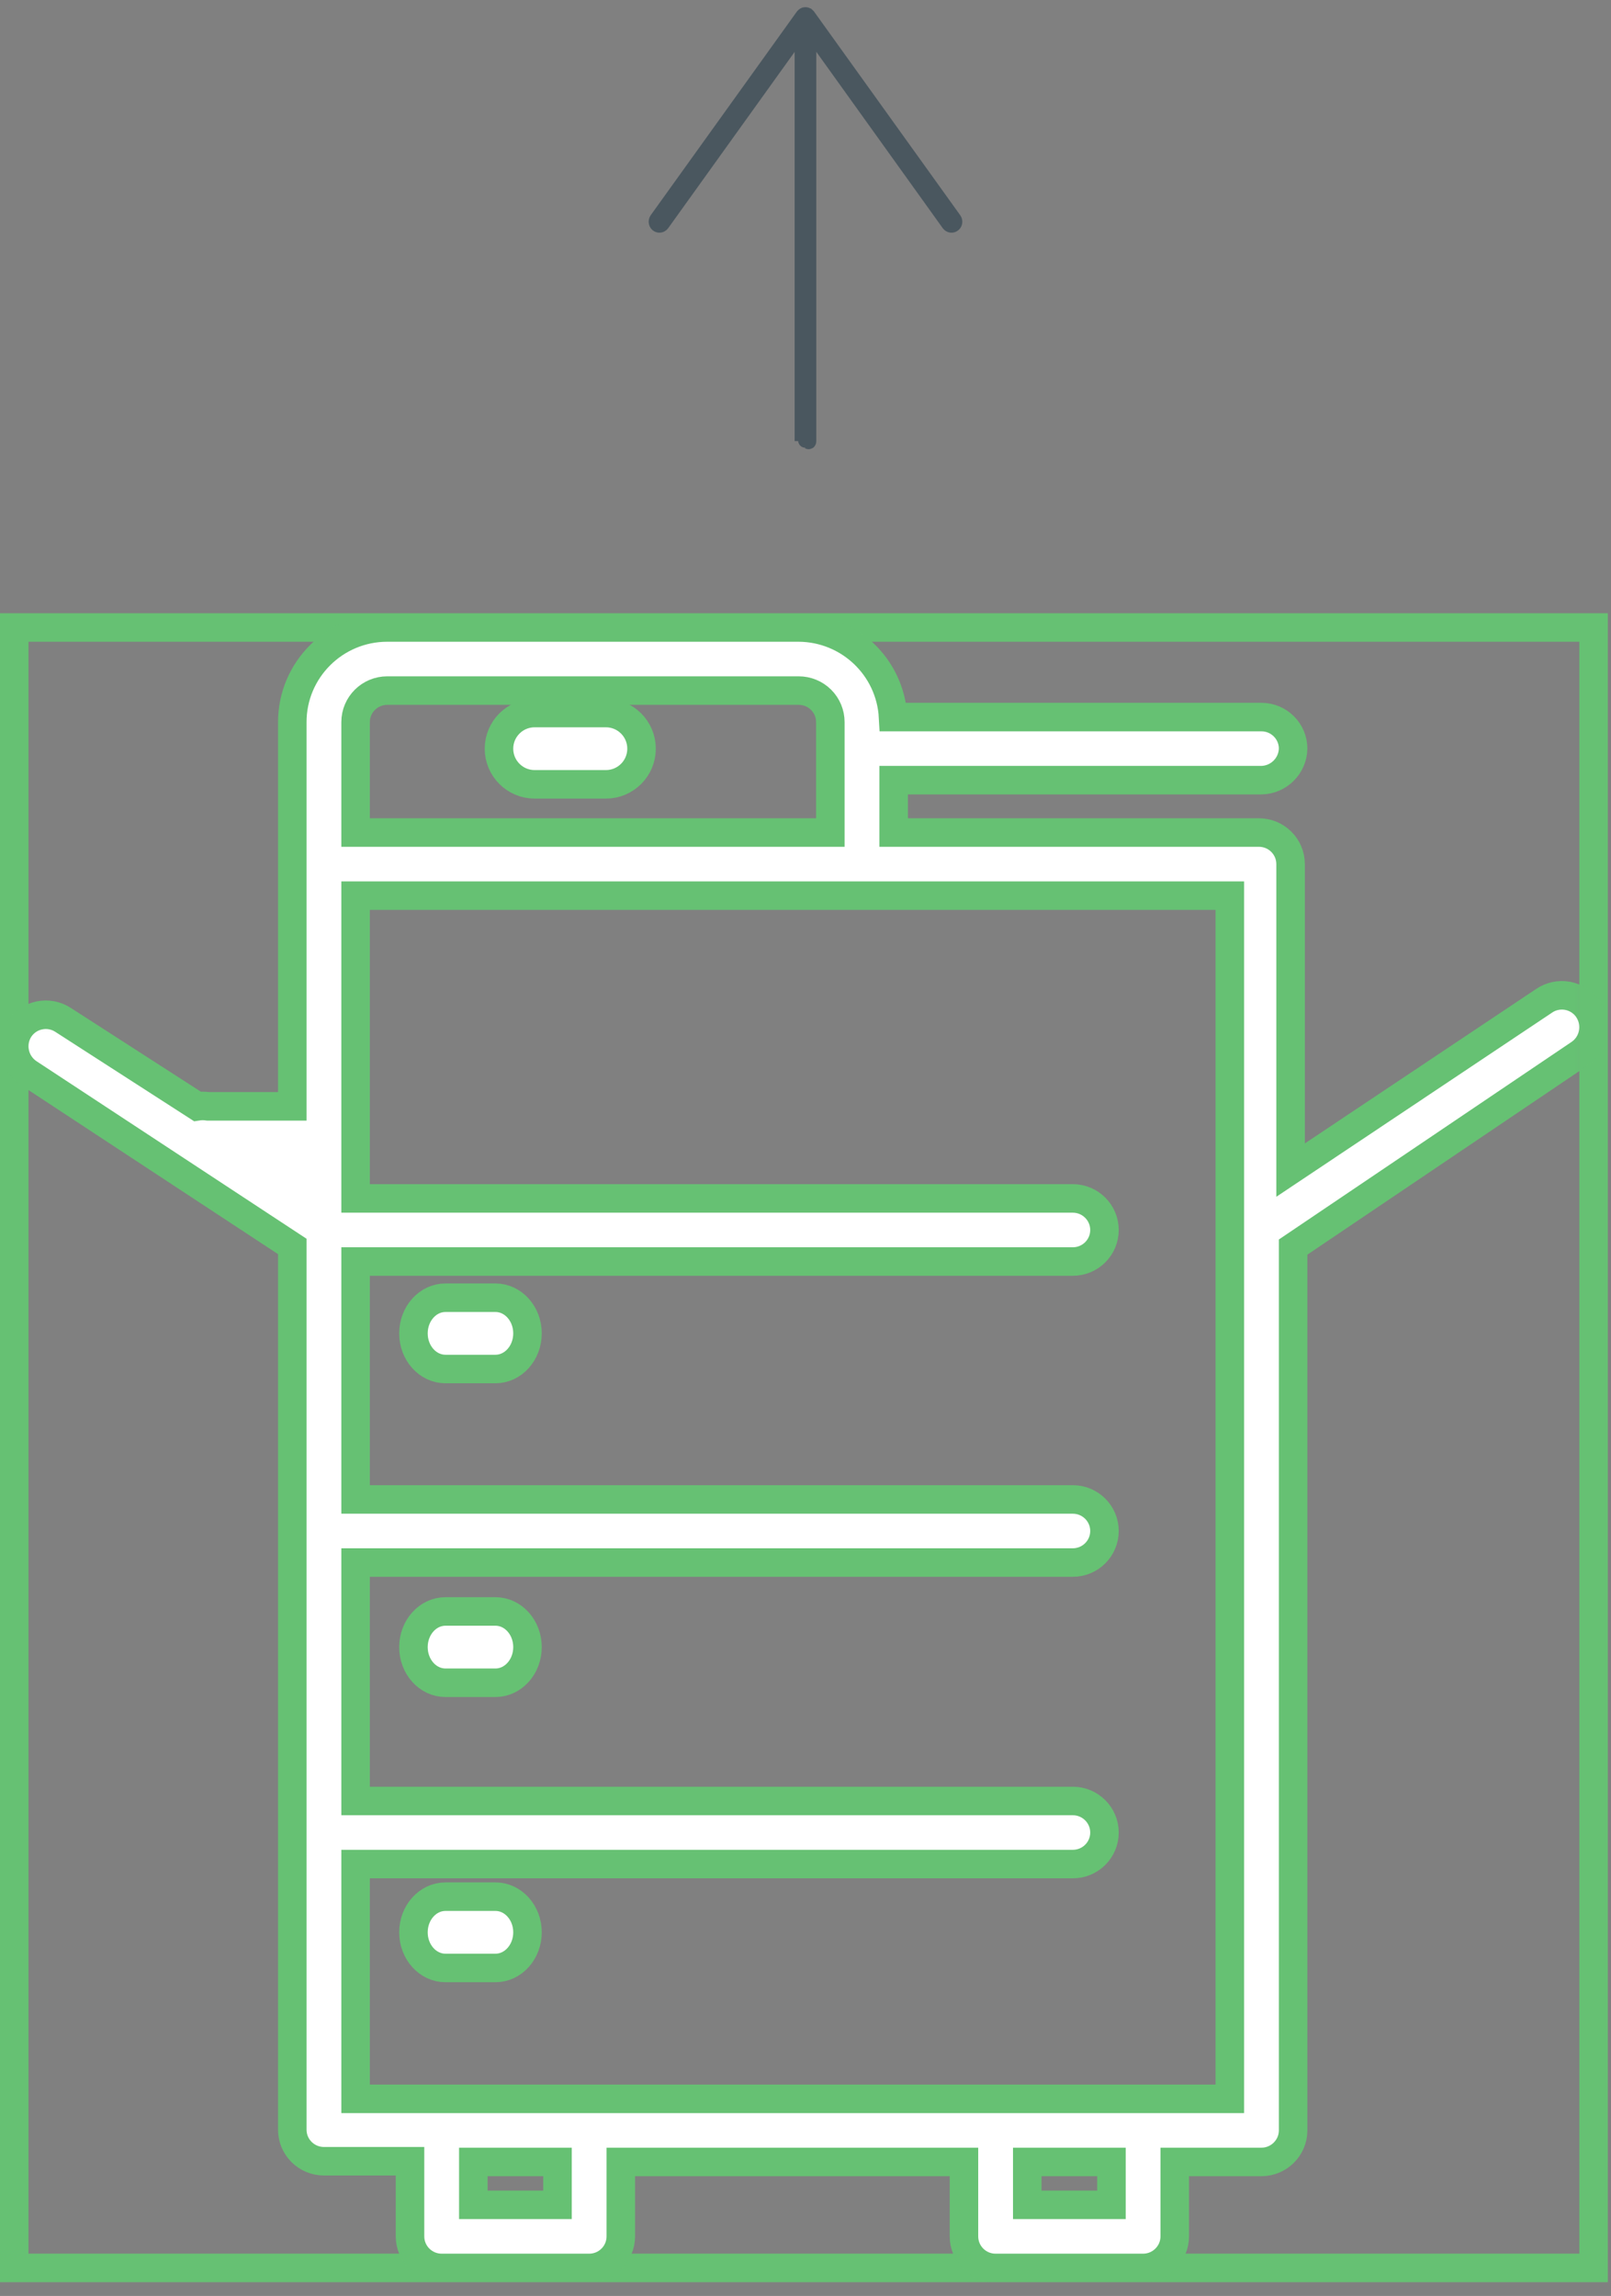 <?xml version="1.0" encoding="UTF-8"?>
<svg width="113px" height="161px" viewBox="0 0 113 161" version="1.1" xmlns="http://www.w3.org/2000/svg" xmlns:xlink="http://www.w3.org/1999/xlink">
    <rect x="0" y="0" width="113" height="161" fill="#808080" stroke="none"/>
    <!-- Generator: Sketch 52.6 (67491) - http://www.bohemiancoding.com/sketch -->
    <title>Group 4</title>
    <desc>Created with Sketch.</desc>
    <defs>
        <polygon id="path-1" points="0 0 31 0 31 52 0 52"></polygon>
        <polygon id="path-3" points="0 0.001 110.778 0.001 110.778 115.033 0 115.033"></polygon>
    </defs>
    <g id="Page-1" stroke="none" stroke-width="1" fill="none" fill-rule="evenodd">
        <g id="Matmond-Quote-form-Copy-2" transform="translate(-1434, -546)">
            <g id="Group-4" transform="translate(1435, 539)">
                <g id="Group-3-Copy-2" transform="translate(56.5, 26) rotate(-180) translate(-56.5, -26) translate(41, 0)">
                    <mask id="mask-2" fill="white">
                        <use xlink:href="#path-1"></use>
                    </mask>
                    <g id="Clip-2"></g>
                </g>
                <g id="Group-12-Copy" transform="translate(0, 51)">
                    <path d="M33.753,69 L30.247,69 C29.007,69 28,70.12 28,71.5 C28,72.88 29.007,74 30.247,74 L33.753,74 C34.993,74 36,72.88 36,71.5 C36,70.12 34.993,69 33.753,69" id="Fill-1" stroke="#66C173" stroke-width="2" fill="#FFFFFF"></path>
                    <path d="M33.753,47 L30.247,47 C29.007,47 28,48.12 28,49.5 C28,50.88 29.007,52 30.247,52 L33.753,52 C34.993,52 36,50.88 36,49.5 C36,48.12 34.993,47 33.753,47" id="Fill-3" stroke="#66C173" stroke-width="2" fill="#FFFFFF"></path>
                    <path d="M33.753,89 L30.247,89 C29.007,89 28,90.12 28,91.5 C28,92.88 29.007,94 30.247,94 L33.753,94 C34.993,94 36,92.88 36,91.5 C36,90.12 34.993,89 33.753,89" id="Fill-5" stroke="#66C173" stroke-width="2" fill="#FFFFFF"></path>
                    <g id="Group-9">
                        <mask id="mask-4" fill="white">
                            <use xlink:href="#path-3"></use>
                        </mask>
                        <use id="Clip-8" stroke="#66C173" stroke-width="2" xlink:href="#path-3"></use>
                        <path d="M85.263,103.177 L23.942,103.177 L23.942,86.714 L74.251,86.714 C75.477,86.714 76.471,85.728 76.471,84.502 C76.471,83.285 75.477,82.29 74.251,82.29 L23.942,82.29 L23.942,65.57 L74.251,65.57 C75.477,65.57 76.471,64.579 76.471,63.358 C76.471,62.137 75.477,61.146 74.251,61.146 L23.942,61.146 L23.942,44.462 L74.251,44.462 C75.477,44.462 76.471,43.475 76.471,42.25 C76.471,41.033 75.477,40.037 74.251,40.037 L23.942,40.037 L23.942,18.805 L85.263,18.805 L85.263,103.177 Z M71.055,110.61 L76.96,110.61 L76.96,107.602 L71.055,107.602 L71.055,110.61 Z M32.2,110.61 L38.105,110.61 L38.105,107.602 L32.2,107.602 L32.2,110.61 Z M23.942,6.638 C23.942,5.412 24.941,4.426 26.162,4.426 L55.022,4.426 C55.612,4.426 56.176,4.656 56.594,5.072 C57.011,5.488 57.242,6.049 57.242,6.638 L57.242,14.38 L23.942,14.38 L23.942,6.638 Z M110.389,26.764 C110.06,26.278 109.545,25.941 108.959,25.831 C108.373,25.725 107.769,25.853 107.285,26.194 L89.525,38.051 L89.525,16.593 C89.525,15.367 88.526,14.38 87.305,14.38 L61.682,14.38 L61.682,10.708 L87.483,10.708 C88.695,10.682 89.676,9.708 89.703,8.496 C89.703,7.275 88.704,6.284 87.483,6.284 L61.642,6.284 C61.451,2.775 58.552,0.019 55.022,0.001 L26.162,0.001 C22.485,0.001 19.502,2.97 19.502,6.638 L19.502,33.582 L13.597,33.582 C13.348,33.542 13.095,33.542 12.842,33.582 L3.429,27.521 C2.412,26.853 1.045,27.131 0.365,28.14 C-0.305,29.167 -0.03,30.543 0.991,31.237 L19.502,43.404 L19.502,105.341 C19.502,106.566 20.501,107.553 21.722,107.553 L27.76,107.553 L27.76,112.822 C27.76,114.044 28.755,115.035 29.98,115.035 L40.325,115.035 C41.555,115.035 42.545,114.044 42.545,112.822 L42.545,107.602 L66.615,107.602 L66.615,112.822 C66.615,114.044 67.605,115.035 68.835,115.035 L79.18,115.035 C80.401,115.035 81.4,114.044 81.4,112.822 L81.4,107.602 L87.483,107.602 C88.704,107.602 89.703,106.606 89.703,105.39 L89.703,43.449 L109.771,29.906 C110.273,29.574 110.619,29.056 110.735,28.468 C110.855,27.875 110.726,27.264 110.389,26.764 Z" id="Fill-7" stroke="#66C173" stroke-width="2" fill="#FFFFFF" mask="url(#mask-4)"></path>
                    </g>
                    <path d="M41.5,6 L36.5,6 C35.12,6 34,7.12 34,8.5 C34,9.88 35.12,11 36.5,11 L41.5,11 C42.88,11 44,9.88 44,8.5 C44,7.12 42.88,6 41.5,6" id="Fill-10" stroke="#66C173" stroke-width="2" fill="#FFFFFF"></path>
                </g>
                <path d="M55.243,8.067 L55.243,36.922 L45.465,23.288 C45.376,23.173 45.219,23.144 45.103,23.237 C44.987,23.324 44.966,23.496 45.055,23.618 L55.298,37.886 C55.298,37.892 55.304,37.892 55.311,37.899 C55.325,37.921 55.345,37.935 55.366,37.95 C55.373,37.957 55.386,37.964 55.393,37.971 C55.427,37.986 55.462,38 55.502,38 C55.543,38 55.578,37.993 55.612,37.971 C55.625,37.964 55.632,37.957 55.639,37.95 C55.66,37.935 55.68,37.921 55.694,37.899 C55.701,37.892 55.701,37.892 55.707,37.886 L65.95,23.618 C66.032,23.496 66.011,23.331 65.902,23.237 C65.786,23.144 65.629,23.173 65.54,23.288 L55.762,36.915 L55.762,8.067 C55.762,21.633 55.646,8.067 55.502,8.067 C55.359,8.067 55.243,7.916 55.243,8.067 Z" id="Fill-1" stroke="#4A575F" fill="#4A575F" transform="translate(55.5, 23) rotate(-180) translate(-55.5, -23) "></path>
            </g>
        </g>
    </g>
</svg>